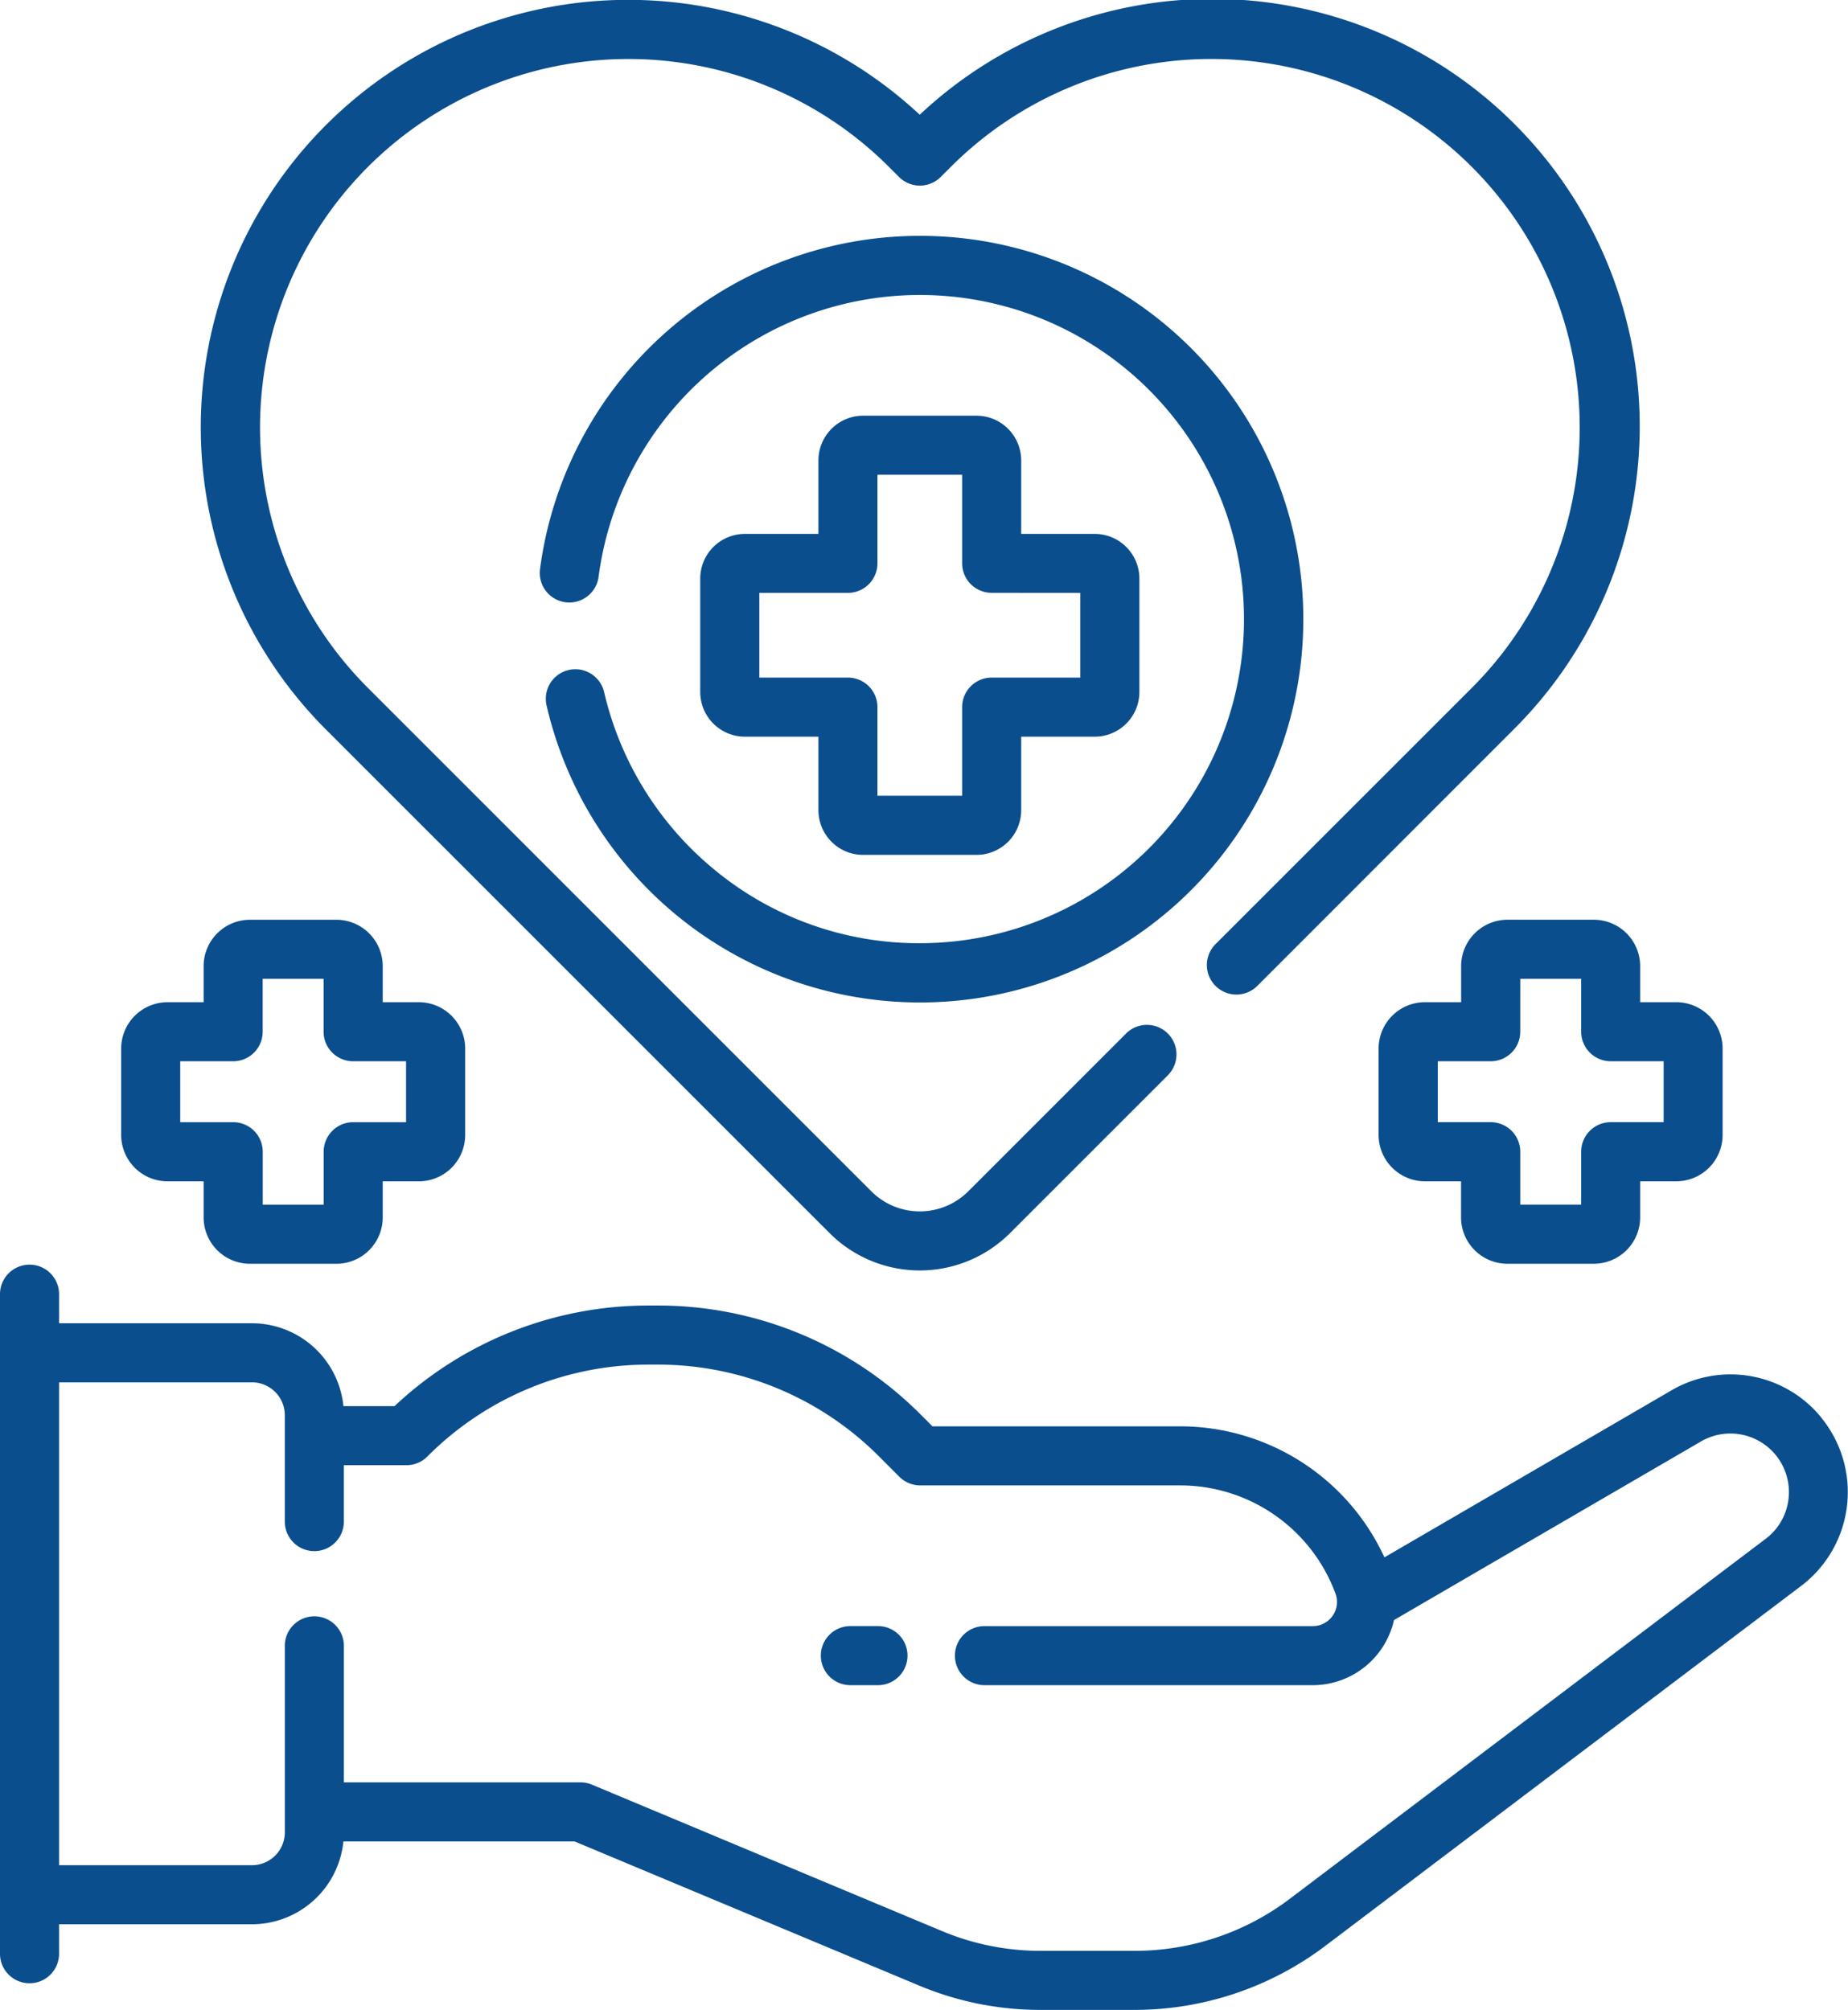 <svg id="combination_illustration" data-name="combination illustration" xmlns="http://www.w3.org/2000/svg" width="87.967" height="95.666" viewBox="0 0 87.967 95.666">
  <path id="Path_3206" data-name="Path 3206" d="M231.937,412.977h-1.314a1.406,1.406,0,1,0,0,2.811h1.314a1.406,1.406,0,0,0,0-2.811Z" transform="translate(-190.107 -335.577)" fill="#0a4e8d"/>
  <path id="Path_3207" data-name="Path 3207" d="M107.24,328.3a5.573,5.573,0,0,0-7.147-1.293L86.44,334.95a10.709,10.709,0,0,0-9.7-6.237H64.926l-.55-.55a17.636,17.636,0,0,0-12.553-5.2h-.374a17.627,17.627,0,0,0-12.128,4.788H36.887a4.381,4.381,0,0,0-4.354-3.944H23.351v-1.421a1.406,1.406,0,0,0-2.811,0v31.468a1.406,1.406,0,0,0,2.811,0v-1.44h9.182a4.381,4.381,0,0,0,4.354-3.944h11l16.4,6.86a14.9,14.9,0,0,0,5.779,1.16h4.506a15.067,15.067,0,0,0,9.036-3.033l22.67-17.149a5.6,5.6,0,0,0,.955-8.009Zm-1.566,3.875a2.763,2.763,0,0,1-1.086,1.892l-22.67,17.149a12.239,12.239,0,0,1-7.34,2.463H70.073a12.1,12.1,0,0,1-4.694-.942l-16.664-6.969a1.406,1.406,0,0,0-.542-.109H36.909V339.2a1.406,1.406,0,1,0-2.811,0v8.839a1.565,1.565,0,0,1-1.564,1.564H23.351V326.618h9.182a1.566,1.566,0,0,1,1.564,1.564v5.028a1.406,1.406,0,1,0,2.811,0v-2.647h2.98a1.4,1.4,0,0,0,.994-.412,14.844,14.844,0,0,1,10.566-4.376h.374a14.844,14.844,0,0,1,10.566,4.376l.962.962a1.405,1.405,0,0,0,.994.412H76.736a7.883,7.883,0,0,1,7.376,5.152,1.15,1.15,0,0,1-1.08,1.546H67.364a1.406,1.406,0,0,0,0,2.811H83.032a3.966,3.966,0,0,0,3.863-3.1l14.612-8.5a2.786,2.786,0,0,1,4.168,2.738Z" transform="translate(-20.54 -260.822)" fill="#0a4e8d"/>
  <path id="Path_3208" data-name="Path 3208" d="M101.507,58.692a6.076,6.076,0,0,0,8.593,0l7.49-7.49a1.406,1.406,0,1,0-1.988-1.988l-7.49,7.49a3.265,3.265,0,0,1-4.617,0L79.534,32.744a17.534,17.534,0,1,1,24.8-24.8l.479.478a1.405,1.405,0,0,0,1.988,0l.479-.479a17.534,17.534,0,1,1,24.8,24.8L119.9,44.92a1.406,1.406,0,1,0,1.988,1.988L134.06,34.731A20.345,20.345,0,0,0,105.8,5.461a20.345,20.345,0,0,0-28.257,29.27Z" transform="translate(-62.02 0)" fill="#0a4e8d"/>
  <path id="Path_3209" data-name="Path 3209" d="M160.719,81.624a1.406,1.406,0,0,0-2.741.625,18.245,18.245,0,1,0-.3-6.487,1.406,1.406,0,1,0,2.787.369A15.427,15.427,0,1,1,175.759,93.6a15.253,15.253,0,0,1-9.683-3.417A15.487,15.487,0,0,1,160.719,81.624Z" transform="translate(-131.968 -48.705)" fill="#0a4e8d"/>
  <path id="Path_3210" data-name="Path 3210" d="M211.549,105.575h-5.4a2.129,2.129,0,0,0-2.126,2.126v3.5h-3.5a2.128,2.128,0,0,0-2.126,2.126v5.4a2.128,2.128,0,0,0,2.126,2.126h3.5v3.5a2.129,2.129,0,0,0,2.126,2.126h5.4a2.129,2.129,0,0,0,2.126-2.126v-3.5h3.5a2.128,2.128,0,0,0,2.126-2.126v-5.4a2.128,2.128,0,0,0-2.126-2.126h-3.5v-3.5A2.129,2.129,0,0,0,211.549,105.575Zm4.937,8.433v4.032H212.27a1.406,1.406,0,0,0-1.406,1.406v4.216h-4.032v-4.216a1.406,1.406,0,0,0-1.406-1.406H201.21v-4.032h4.216a1.406,1.406,0,0,0,1.406-1.406v-4.216h4.032V112.6a1.406,1.406,0,0,0,1.406,1.406Z" transform="translate(-165.065 -85.788)" fill="#0a4e8d"/>
  <path id="Path_3211" data-name="Path 3211" d="M380.944,233.581h-4.115a2.208,2.208,0,0,0-2.205,2.205v1.72H372.9a2.208,2.208,0,0,0-2.205,2.205v4.115a2.208,2.208,0,0,0,2.205,2.205h1.72v1.72a2.208,2.208,0,0,0,2.205,2.205h4.115a2.208,2.208,0,0,0,2.205-2.205v-1.72h1.72a2.208,2.208,0,0,0,2.205-2.205v-4.115a2.208,2.208,0,0,0-2.205-2.205h-1.72v-1.72A2.208,2.208,0,0,0,380.944,233.581Zm3.319,6.736v2.9h-2.519a1.406,1.406,0,0,0-1.406,1.406v2.519h-2.9v-2.519a1.406,1.406,0,0,0-1.406-1.406h-2.519v-2.9h2.519a1.406,1.406,0,0,0,1.406-1.406v-2.519h2.9v2.519a1.406,1.406,0,0,0,1.406,1.406Z" transform="translate(-305.072 -189.803)" fill="#0a4e8d"/>
  <path id="Path_3212" data-name="Path 3212" d="M53.519,246.032h1.72v1.72a2.208,2.208,0,0,0,2.205,2.205h4.115a2.208,2.208,0,0,0,2.205-2.205v-1.72h1.72a2.208,2.208,0,0,0,2.205-2.205v-4.115a2.208,2.208,0,0,0-2.205-2.205h-1.72v-1.72a2.208,2.208,0,0,0-2.205-2.205H57.444a2.208,2.208,0,0,0-2.205,2.205v1.72h-1.72a2.208,2.208,0,0,0-2.205,2.205v4.115A2.208,2.208,0,0,0,53.519,246.032Zm.606-5.714h2.519a1.406,1.406,0,0,0,1.406-1.406v-2.519h2.9v2.519a1.406,1.406,0,0,0,1.406,1.406h2.519v2.9H62.359a1.406,1.406,0,0,0-1.406,1.406v2.519h-2.9v-2.519a1.406,1.406,0,0,0-1.406-1.406H54.125Z" transform="translate(-45.546 -189.803)" fill="#0a4e8d"/>
</svg>

